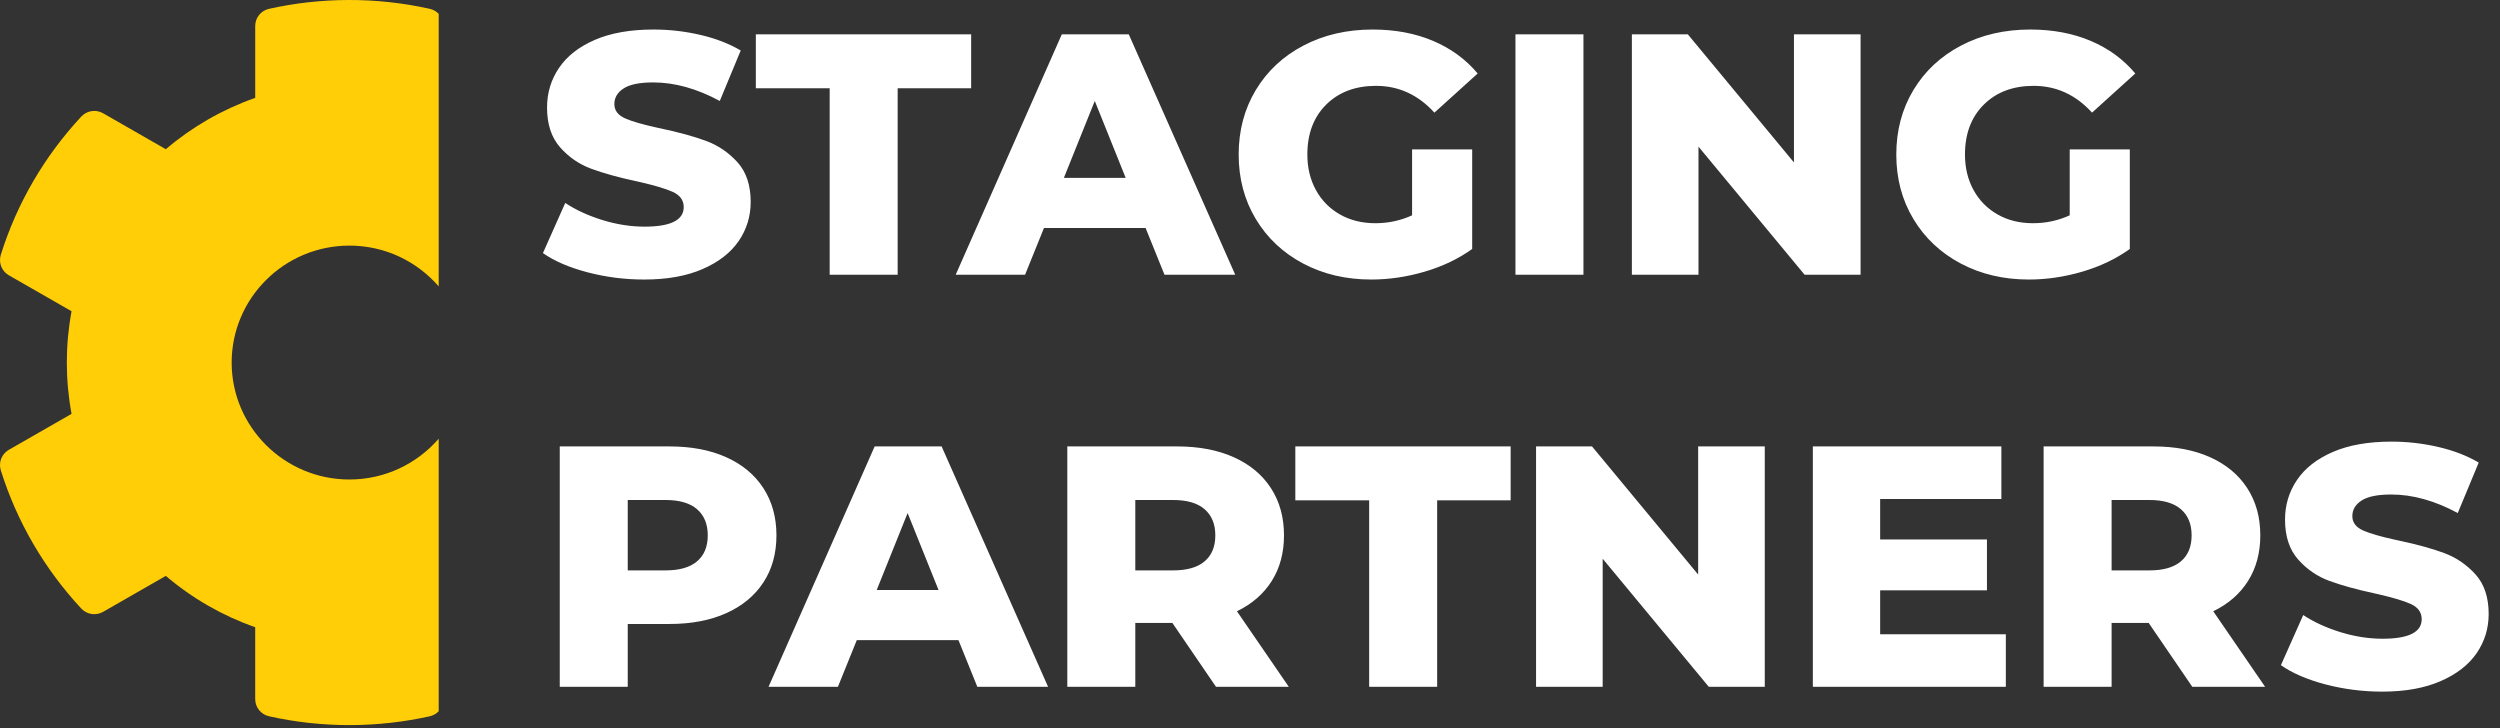 <?xml version="1.0" encoding="UTF-8"?>
<svg width="182px" height="53px" viewBox="0 0 182 53" version="1.1" xmlns="http://www.w3.org/2000/svg" xmlns:xlink="http://www.w3.org/1999/xlink">
    <rect x="0" y="0" width="182" height="53" fill="#333333" stroke="none"/>
    <!-- Generator: Sketch 58 (84663) - https://sketch.com -->
    <title>staging-logo</title>
    <desc>Created with Sketch.</desc>
    <g id="UI" stroke="none" stroke-width="1" fill="none" fill-rule="evenodd">
        <g id="Artboard" transform="translate(-46, -27)" fill-rule="nonzero">
            <g id="staging-logo" transform="translate(46, 27)">
                <path d="M46.9,20.35 C45.483,20.35 44.108,20.175 42.775,19.825 C41.442,19.475 40.358,19.008 39.525,18.425 L41.15,14.775 C41.933,15.292 42.842,15.708 43.875,16.025 C44.908,16.342 45.925,16.5 46.925,16.5 C48.825,16.5 49.775,16.025 49.775,15.075 C49.775,14.575 49.504,14.204 48.962,13.963 C48.466,13.741 47.693,13.509 46.643,13.266 L46.35,13.2 C45.033,12.917 43.933,12.613 43.05,12.287 C42.167,11.962 41.408,11.442 40.775,10.725 C40.142,10.008 39.825,9.042 39.825,7.825 C39.825,6.758 40.117,5.796 40.7,4.938 C41.283,4.079 42.154,3.4 43.312,2.9 C44.471,2.4 45.892,2.15 47.575,2.15 C48.725,2.15 49.858,2.279 50.975,2.538 C52.092,2.796 53.075,3.175 53.925,3.675 L52.4,7.35 C50.733,6.45 49.117,6 47.55,6 C46.567,6 45.85,6.146 45.4,6.438 C44.95,6.729 44.725,7.108 44.725,7.575 C44.725,8.042 44.992,8.392 45.525,8.625 C46.014,8.839 46.776,9.06 47.811,9.288 L48.1,9.35 C49.433,9.633 50.537,9.937 51.413,10.262 C52.288,10.588 53.046,11.104 53.688,11.812 C54.329,12.521 54.65,13.483 54.65,14.7 C54.65,15.75 54.358,16.7 53.775,17.55 C53.192,18.4 52.317,19.079 51.15,19.587 C49.983,20.096 48.567,20.35 46.9,20.35 Z M60.4,6.425 L55.025,6.425 L55.025,2.5 L70.7,2.5 L70.7,6.425 L65.35,6.425 L65.35,20 L60.4,20 L60.4,6.425 Z M83.4,16.6 L76,16.6 L74.625,20 L69.575,20 L77.3,2.5 L82.175,2.5 L89.925,20 L84.775,20 L83.4,16.6 Z M81.95,12.95 L79.7,7.35 L77.45,12.95 L81.95,12.95 Z M102.8,10.875 L107.175,10.875 L107.175,18.125 C106.175,18.842 105.025,19.392 103.725,19.775 C102.425,20.158 101.125,20.35 99.825,20.35 C97.992,20.35 96.342,19.963 94.875,19.188 C93.408,18.412 92.258,17.333 91.425,15.95 C90.592,14.567 90.175,13 90.175,11.25 C90.175,9.5 90.592,7.933 91.425,6.55 C92.258,5.167 93.417,4.088 94.9,3.312 C96.383,2.537 98.058,2.15 99.925,2.15 C101.558,2.15 103.025,2.425 104.325,2.975 C105.625,3.525 106.708,4.317 107.575,5.35 L104.425,8.2 C103.242,6.9 101.825,6.25 100.175,6.25 C98.675,6.25 97.467,6.704 96.55,7.612 C95.633,8.521 95.175,9.733 95.175,11.25 C95.175,12.217 95.383,13.079 95.8,13.838 C96.217,14.596 96.8,15.187 97.55,15.613 C98.3,16.038 99.158,16.25 100.125,16.25 C101.075,16.25 101.967,16.058 102.8,15.675 L102.8,10.875 Z M110.325,2.5 L115.275,2.5 L115.275,20 L110.325,20 L110.325,2.5 Z M135.45,2.5 L135.45,20 L131.375,20 L123.65,10.675 L123.65,20 L118.8,20 L118.8,2.5 L122.875,2.5 L130.6,11.825 L130.6,2.5 L135.45,2.5 Z M150.675,10.875 L155.05,10.875 L155.05,18.125 C154.05,18.842 152.9,19.392 151.6,19.775 C150.3,20.158 149,20.35 147.7,20.35 C145.867,20.35 144.217,19.963 142.75,19.188 C141.283,18.412 140.133,17.333 139.3,15.95 C138.467,14.567 138.05,13 138.05,11.25 C138.05,9.5 138.467,7.933 139.3,6.55 C140.133,5.167 141.292,4.088 142.775,3.312 C144.258,2.537 145.933,2.15 147.8,2.15 C149.433,2.15 150.9,2.425 152.2,2.975 C153.5,3.525 154.583,4.317 155.45,5.35 L152.3,8.2 C151.117,6.9 149.7,6.25 148.05,6.25 C146.55,6.25 145.342,6.704 144.425,7.612 C143.508,8.521 143.05,9.733 143.05,11.25 C143.05,12.217 143.258,13.079 143.675,13.838 C144.092,14.596 144.675,15.187 145.425,15.613 C146.175,16.038 147.033,16.25 148,16.25 C148.95,16.25 149.842,16.058 150.675,15.675 L150.675,10.875 Z M48.75,32.5 C50.333,32.5 51.708,32.762 52.875,33.288 C54.042,33.813 54.942,34.562 55.575,35.538 C56.208,36.513 56.525,37.658 56.525,38.975 C56.525,40.292 56.208,41.433 55.575,42.4 C54.942,43.367 54.042,44.112 52.875,44.638 C51.708,45.163 50.333,45.425 48.75,45.425 L45.7,45.425 L45.7,50 L40.75,50 L40.75,32.5 L48.75,32.5 Z M48.45,41.525 C49.467,41.525 50.233,41.304 50.75,40.862 C51.267,40.421 51.525,39.792 51.525,38.975 C51.525,38.158 51.267,37.525 50.75,37.075 C50.233,36.625 49.467,36.4 48.45,36.4 L45.7,36.4 L45.7,41.525 L48.45,41.525 Z M69.775,46.6 L62.375,46.6 L61,50 L55.95,50 L63.675,32.5 L68.55,32.5 L76.3,50 L71.15,50 L69.775,46.6 Z M68.325,42.95 L66.075,37.35 L63.825,42.95 L68.325,42.95 Z M85.35,45.35 L82.65,45.35 L82.65,50 L77.7,50 L77.7,32.5 L85.7,32.5 C87.283,32.5 88.658,32.762 89.825,33.288 C90.992,33.813 91.892,34.562 92.525,35.538 C93.158,36.513 93.475,37.658 93.475,38.975 C93.475,40.242 93.179,41.346 92.588,42.288 C91.996,43.229 91.15,43.967 90.05,44.5 L93.825,50 L88.525,50 L85.35,45.35 Z M88.475,38.975 C88.475,38.158 88.217,37.525 87.7,37.075 C87.183,36.625 86.417,36.4 85.4,36.4 L82.65,36.4 L82.65,41.525 L85.4,41.525 C86.417,41.525 87.183,41.304 87.7,40.862 C88.217,40.421 88.475,39.792 88.475,38.975 Z M99.675,36.425 L94.3,36.425 L94.3,32.5 L109.975,32.5 L109.975,36.425 L104.625,36.425 L104.625,50 L99.675,50 L99.675,36.425 Z M128.475,32.5 L128.475,50 L124.4,50 L116.675,40.675 L116.675,50 L111.825,50 L111.825,32.5 L115.9,32.5 L123.625,41.825 L123.625,32.5 L128.475,32.5 Z M146.025,46.175 L146.025,50 L131.975,50 L131.975,32.5 L145.7,32.5 L145.7,36.325 L136.875,36.325 L136.875,39.275 L144.65,39.275 L144.65,42.975 L136.875,42.975 L136.875,46.175 L146.025,46.175 Z M156.425,45.35 L153.725,45.35 L153.725,50 L148.775,50 L148.775,32.5 L156.775,32.5 C158.358,32.5 159.733,32.762 160.9,33.288 C162.067,33.813 162.967,34.562 163.6,35.538 C164.233,36.513 164.55,37.658 164.55,38.975 C164.55,40.242 164.254,41.346 163.662,42.288 C163.071,43.229 162.225,43.967 161.125,44.5 L164.9,50 L159.6,50 L156.425,45.35 Z M159.55,38.975 C159.55,38.158 159.292,37.525 158.775,37.075 C158.258,36.625 157.492,36.4 156.475,36.4 L153.725,36.4 L153.725,41.525 L156.475,41.525 C157.492,41.525 158.258,41.304 158.775,40.862 C159.292,40.421 159.55,39.792 159.55,38.975 Z M173.425,50.35 C172.008,50.35 170.633,50.175 169.3,49.825 C167.967,49.475 166.883,49.008 166.05,48.425 L167.675,44.775 C168.458,45.292 169.367,45.708 170.4,46.025 C171.433,46.342 172.45,46.5 173.45,46.5 C175.35,46.5 176.3,46.025 176.3,45.075 C176.3,44.575 176.029,44.204 175.488,43.962 C174.991,43.741 174.218,43.509 173.168,43.266 L172.875,43.2 C171.558,42.917 170.458,42.613 169.575,42.288 C168.692,41.962 167.933,41.442 167.3,40.725 C166.667,40.008 166.35,39.042 166.35,37.825 C166.35,36.758 166.642,35.796 167.225,34.938 C167.808,34.079 168.679,33.4 169.838,32.9 C170.996,32.4 172.417,32.15 174.1,32.15 C175.25,32.15 176.383,32.279 177.5,32.538 C178.617,32.796 179.6,33.175 180.45,33.675 L178.925,37.35 C177.258,36.45 175.642,36 174.075,36 C173.092,36 172.375,36.146 171.925,36.438 C171.475,36.729 171.25,37.108 171.25,37.575 C171.25,38.042 171.517,38.392 172.05,38.625 C172.539,38.839 173.301,39.06 174.336,39.288 L174.625,39.35 C175.958,39.633 177.062,39.937 177.938,40.263 C178.813,40.588 179.571,41.104 180.213,41.812 C180.854,42.521 181.175,43.483 181.175,44.7 C181.175,45.75 180.883,46.7 180.3,47.55 C179.717,48.4 178.842,49.079 177.675,49.587 C176.508,50.096 175.092,50.35 173.425,50.35 Z" id="STAGINGPARTNERS" fill="#FFFFFF"></path>
                <path d="M31.286,0.642 C31.542,0.699 31.766,0.829 31.937,1.008 L31.937,20.849 C30.363,19.032 28.033,17.88 25.437,17.88 C20.71,17.88 16.865,21.699 16.865,26.394 C16.865,31.088 20.71,34.908 25.437,34.908 C28.033,34.908 30.363,33.755 31.937,31.938 L31.937,51.78 C31.767,51.958 31.544,52.087 31.289,52.144 C27.544,52.98 23.521,53.023 19.587,52.145 C18.999,52.014 18.579,51.496 18.579,50.897 L18.579,45.663 C16.196,44.826 13.989,43.558 12.07,41.924 L7.507,44.542 C6.986,44.84 6.326,44.741 5.918,44.302 C3.269,41.456 1.244,38.029 0.058,34.236 C-0.12,33.664 0.122,33.046 0.643,32.747 L5.209,30.129 C4.751,27.66 4.751,25.128 5.209,22.658 L0.643,20.04 C0.122,19.741 -0.12,19.123 0.058,18.552 C1.244,14.759 3.269,11.332 5.918,8.485 C6.326,8.047 6.986,7.947 7.507,8.246 L12.07,10.863 C13.989,9.229 16.196,7.962 18.58,7.124 L18.58,1.89 C18.58,1.292 18.997,0.774 19.584,0.643 C23.33,-0.192 27.352,-0.236 31.286,0.642 Z" id="Shape" fill="#FFCE06"></path>
            </g>
        </g>
    </g>
</svg>